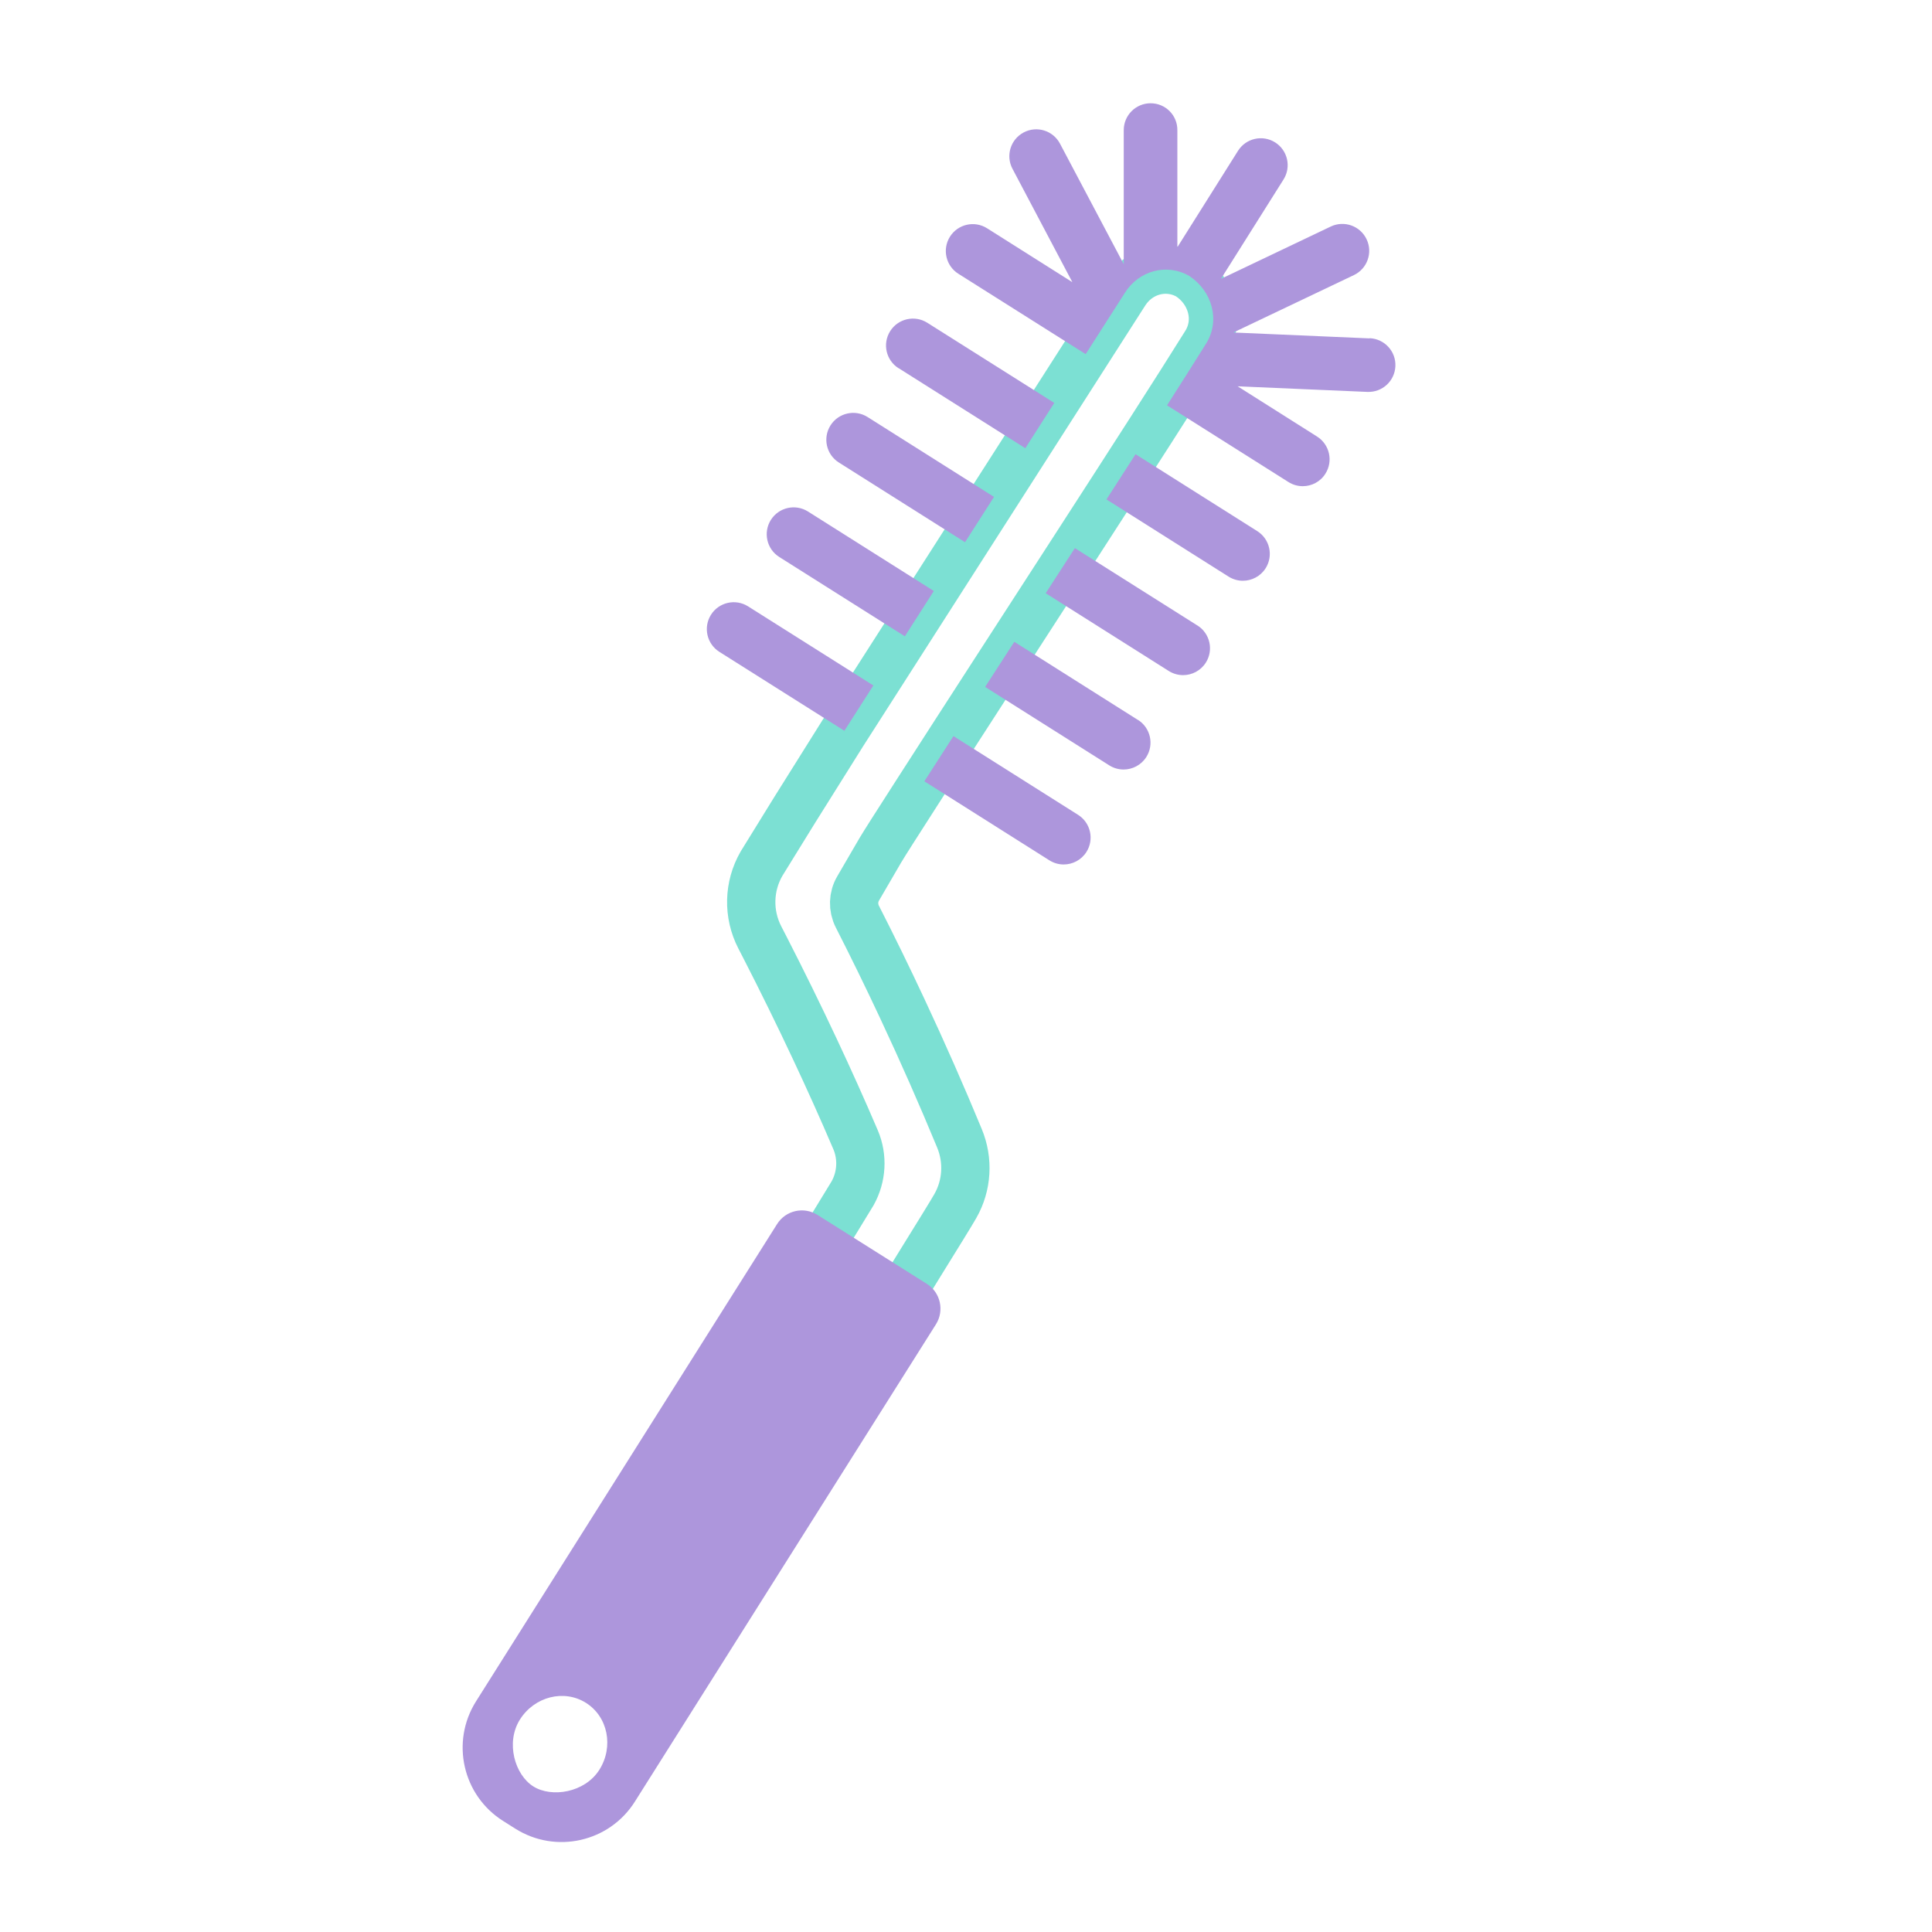 <?xml version="1.0" encoding="UTF-8"?><svg id="Nutrio_Cleaning_set" xmlns="http://www.w3.org/2000/svg" viewBox="0 0 200 200"><defs><style>.st1_large_brush{fill:#ad96dc!important;stroke-width:0px;}.st0_large_brush{fill:none;stroke:#7ce0d3;stroke-linecap:round;stroke-linejoin:round;stroke-width:5px;}</style></defs>
<g id="Vrstva_1">
<path class="st0_large_brush" d="M87.24,75.91l29.19-45.6c1.43-2.28,4.31-3.09,6.64-1.75h0c2.36,1.54,3.26,4.59,1.76,7-5.77,9.27-20.27,31.48-29.77,46.28-5.1,7.95-3.27,5.11-6.22,10.12-.53.89-.56,1.99-.09,2.92,1.56,3.06,3.11,6.23,4.64,9.5,2.15,4.59,4.12,9.07,5.93,13.45.95,2.29.8,4.88-.43,7.03-.86,1.51-5.7,9.19-6.46,10.57l-8.26-5.2,4.09-6.7c.95-1.7,1.07-3.75.31-5.54-1.35-3.16-2.76-6.29-4.21-9.38-1.67-3.56-3.42-7.12-5.21-10.61l-.5-.97c-1.24-2.41-1.17-5.28.18-7.62l3.42-5.54,4.99-7.96"/>
</g>
<g id="Vrstva_2">
<path class="st1_large_brush" d="M86.84,47.88l13.06,8.25,3-4.69-13.09-8.27c-1.3-.82-3.02-.43-3.84.87-.82,1.3-.43,3.02.87,3.84Z"/>
<path class="st1_large_brush" d="M80.67,57.66l13,8.21,3-4.69-13.03-8.23c-1.3-.82-3.02-.43-3.84.87-.82,1.3-.43,3.02.87,3.84Z"/>
<path class="st1_large_brush" d="M93.02,38.11l13.12,8.29,3-4.69-13.15-8.3c-1.3-.82-3.02-.43-3.84.87-.82,1.3-.43,3.02.87,3.84Z"/>
<path class="st1_large_brush" d="M87.41,75.65l3-4.69-12.97-8.19c-1.3-.82-3.02-.43-3.84.87-.82,1.3-.43,3.02.87,3.84l12.94,8.17Z"/>
<path class="st1_large_brush" d="M141.77,35.03l-14.09-.61,12.47-5.94c1.39-.66,1.98-2.32,1.32-3.71-.66-1.39-2.32-1.98-3.71-1.32l-11.37,5.42,6.48-10.29c.82-1.3.43-3.02-.87-3.84-1.3-.82-3.02-.43-3.84.87l-6.28,9.98v-12.12c.01-1.54-1.23-2.78-2.77-2.78h0c-1.53,0-2.78,1.24-2.78,2.78v13.88s-6.6-12.48-6.6-12.48c-.72-1.36-2.4-1.88-3.76-1.16-1.36.72-1.88,2.4-1.16,3.76l6.2,11.74-8.83-5.58c-1.3-.82-3.02-.43-3.84.87-.82,1.3-.43,3.02.87,3.84l13.18,8.32,4.06-6.35c1.43-2.28,4.31-3.09,6.65-1.75,2.36,1.54,3.26,4.59,1.76,7-1.08,1.73-2.46,3.91-4.05,6.4l12.57,7.94c.46.29.97.43,1.48.43.92,0,1.83-.46,2.35-1.3.82-1.3.43-3.02-.87-3.84l-8.22-5.2,13.43.58c1.54.06,2.83-1.12,2.9-2.66.07-1.53-1.12-2.83-2.66-2.9Z"/>
<path class="st1_large_brush" d="M130.15,54.98l-12.6-7.96c-.97,1.5-1.97,3.07-3.01,4.68l12.64,7.99c.46.29.98.43,1.48.43.92,0,1.83-.46,2.36-1.3.82-1.3.43-3.02-.87-3.84Z"/>
<path class="st1_large_brush" d="M123.97,64.76l-12.7-8.02c-1,1.54-2.01,3.1-3.02,4.67l12.74,8.05c.46.29.98.43,1.48.43.92,0,1.83-.46,2.36-1.3.82-1.3.43-3.02-.87-3.84Z"/>
<path class="st1_large_brush" d="M111.6,84.35l-12.9-8.15c-1.04,1.62-2.05,3.18-3.01,4.68l12.94,8.18c.46.29.98.43,1.48.43.92,0,1.83-.46,2.36-1.3.82-1.3.43-3.02-.87-3.84Z"/>
<path class="st1_large_brush" d="M117.8,74.53l-12.8-8.09c-1.02,1.57-2.03,3.13-3.02,4.67l12.85,8.12c.46.29.98.43,1.48.43.92,0,1.83-.46,2.36-1.3.82-1.3.43-3.02-.87-3.84Z"/>
<path class="st1_large_brush" d="M95.94,132.9l-11.31-7.13c-1.42-.9-3.3-.47-4.19.95l-31.16,49.4c-2.65,4.2-1.39,9.75,2.81,12.39l1.25.79c4.2,2.65,9.75,1.39,12.39-2.81l31.16-49.4c.89-1.42.47-3.3-.95-4.19ZM62.05,183.2c-1.51,2.39-4.95,2.92-6.84,1.73-1.91-1.2-2.89-4.53-1.39-6.92,1.51-2.39,4.57-3.16,6.84-1.73,2.27,1.43,2.89,4.53,1.39,6.92Z"/>
</g>
</svg>